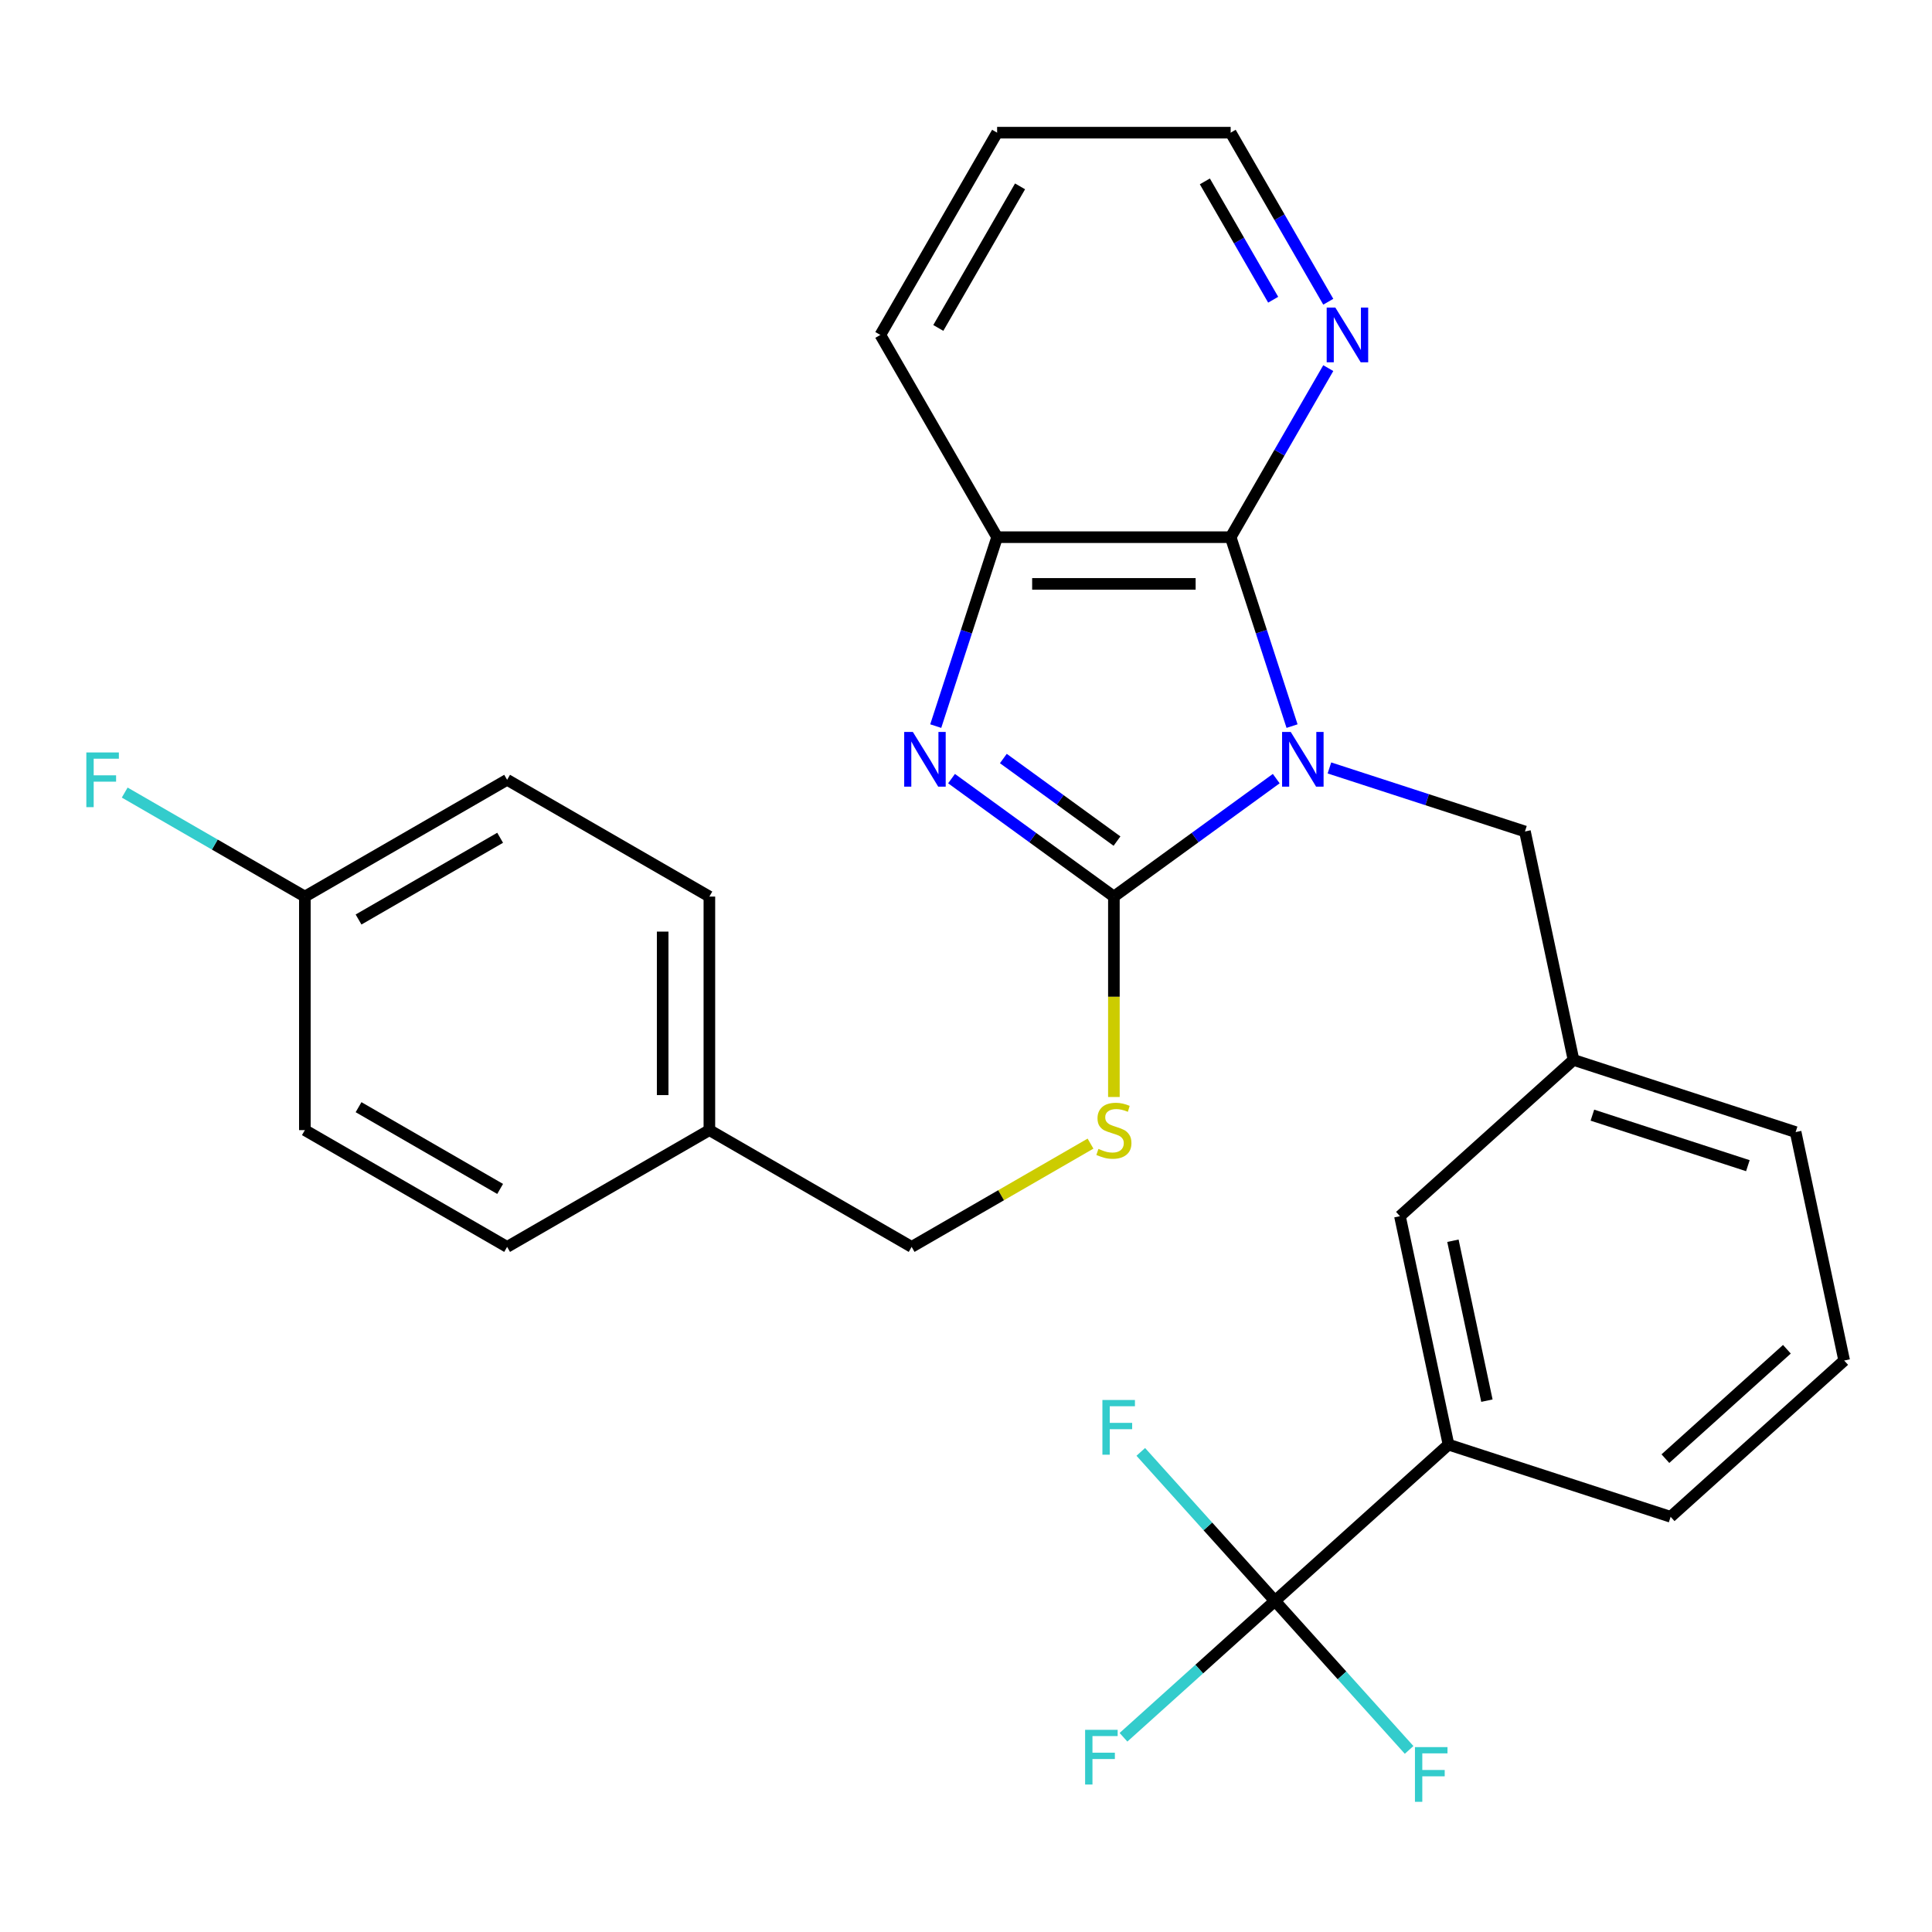 <?xml version='1.0' encoding='iso-8859-1'?>
<svg version='1.1' baseProfile='full'
              xmlns='http://www.w3.org/2000/svg'
                      xmlns:rdkit='http://www.rdkit.org/xml'
                      xmlns:xlink='http://www.w3.org/1999/xlink'
                  xml:space='preserve'
width='1000px' height='1000px' viewBox='0 0 1000 1000'>
<!-- END OF HEADER -->
<rect style='opacity:1.0;fill:#FFFFFF;stroke:none' width='1000' height='1000' x='0' y='0'> </rect>
<path class='bond-0' d='M 660.583,403.011 L 618.566,433.539' style='fill:none;fill-rule:evenodd;stroke:#0000FF;stroke-width:6px;stroke-linecap:butt;stroke-linejoin:miter;stroke-opacity:1' />
<path class='bond-0' d='M 618.566,433.539 L 576.549,464.066' style='fill:none;fill-rule:evenodd;stroke:#000000;stroke-width:6px;stroke-linecap:butt;stroke-linejoin:miter;stroke-opacity:1' />
<path class='bond-2' d='M 668.763,375.831 L 652.877,326.938' style='fill:none;fill-rule:evenodd;stroke:#0000FF;stroke-width:6px;stroke-linecap:butt;stroke-linejoin:miter;stroke-opacity:1' />
<path class='bond-2' d='M 652.877,326.938 L 636.991,278.046' style='fill:none;fill-rule:evenodd;stroke:#000000;stroke-width:6px;stroke-linecap:butt;stroke-linejoin:miter;stroke-opacity:1' />
<path class='bond-6' d='M 688.108,397.484 L 738.71,413.926' style='fill:none;fill-rule:evenodd;stroke:#0000FF;stroke-width:6px;stroke-linecap:butt;stroke-linejoin:miter;stroke-opacity:1' />
<path class='bond-6' d='M 738.71,413.926 L 789.312,430.368' style='fill:none;fill-rule:evenodd;stroke:#000000;stroke-width:6px;stroke-linecap:butt;stroke-linejoin:miter;stroke-opacity:1' />
<path class='bond-1' d='M 576.549,464.066 L 534.532,433.539' style='fill:none;fill-rule:evenodd;stroke:#000000;stroke-width:6px;stroke-linecap:butt;stroke-linejoin:miter;stroke-opacity:1' />
<path class='bond-1' d='M 534.532,433.539 L 492.514,403.011' style='fill:none;fill-rule:evenodd;stroke:#0000FF;stroke-width:6px;stroke-linecap:butt;stroke-linejoin:miter;stroke-opacity:1' />
<path class='bond-1' d='M 578.154,435.349 L 548.742,413.979' style='fill:none;fill-rule:evenodd;stroke:#000000;stroke-width:6px;stroke-linecap:butt;stroke-linejoin:miter;stroke-opacity:1' />
<path class='bond-1' d='M 548.742,413.979 L 519.33,392.61' style='fill:none;fill-rule:evenodd;stroke:#0000FF;stroke-width:6px;stroke-linecap:butt;stroke-linejoin:miter;stroke-opacity:1' />
<path class='bond-5' d='M 576.549,464.066 L 576.549,515.937' style='fill:none;fill-rule:evenodd;stroke:#000000;stroke-width:6px;stroke-linecap:butt;stroke-linejoin:miter;stroke-opacity:1' />
<path class='bond-5' d='M 576.549,515.937 L 576.549,567.807' style='fill:none;fill-rule:evenodd;stroke:#CCCC00;stroke-width:6px;stroke-linecap:butt;stroke-linejoin:miter;stroke-opacity:1' />
<path class='bond-28' d='M 484.335,375.831 L 500.221,326.938' style='fill:none;fill-rule:evenodd;stroke:#0000FF;stroke-width:6px;stroke-linecap:butt;stroke-linejoin:miter;stroke-opacity:1' />
<path class='bond-28' d='M 500.221,326.938 L 516.107,278.046' style='fill:none;fill-rule:evenodd;stroke:#000000;stroke-width:6px;stroke-linecap:butt;stroke-linejoin:miter;stroke-opacity:1' />
<path class='bond-4' d='M 636.991,278.046 L 516.107,278.046' style='fill:none;fill-rule:evenodd;stroke:#000000;stroke-width:6px;stroke-linecap:butt;stroke-linejoin:miter;stroke-opacity:1' />
<path class='bond-4' d='M 618.858,302.222 L 534.24,302.222' style='fill:none;fill-rule:evenodd;stroke:#000000;stroke-width:6px;stroke-linecap:butt;stroke-linejoin:miter;stroke-opacity:1' />
<path class='bond-8' d='M 636.991,278.046 L 662.251,234.293' style='fill:none;fill-rule:evenodd;stroke:#000000;stroke-width:6px;stroke-linecap:butt;stroke-linejoin:miter;stroke-opacity:1' />
<path class='bond-8' d='M 662.251,234.293 L 687.512,190.54' style='fill:none;fill-rule:evenodd;stroke:#0000FF;stroke-width:6px;stroke-linecap:butt;stroke-linejoin:miter;stroke-opacity:1' />
<path class='bond-3' d='M 659.911,828.625 L 749.745,747.738' style='fill:none;fill-rule:evenodd;stroke:#000000;stroke-width:6px;stroke-linecap:butt;stroke-linejoin:miter;stroke-opacity:1' />
<path class='bond-11' d='M 659.911,828.625 L 620.715,863.917' style='fill:none;fill-rule:evenodd;stroke:#000000;stroke-width:6px;stroke-linecap:butt;stroke-linejoin:miter;stroke-opacity:1' />
<path class='bond-11' d='M 620.715,863.917 L 581.519,899.209' style='fill:none;fill-rule:evenodd;stroke:#33CCCC;stroke-width:6px;stroke-linecap:butt;stroke-linejoin:miter;stroke-opacity:1' />
<path class='bond-12' d='M 659.911,828.625 L 694.633,867.188' style='fill:none;fill-rule:evenodd;stroke:#000000;stroke-width:6px;stroke-linecap:butt;stroke-linejoin:miter;stroke-opacity:1' />
<path class='bond-12' d='M 694.633,867.188 L 729.356,905.751' style='fill:none;fill-rule:evenodd;stroke:#33CCCC;stroke-width:6px;stroke-linecap:butt;stroke-linejoin:miter;stroke-opacity:1' />
<path class='bond-13' d='M 659.911,828.625 L 625.189,790.062' style='fill:none;fill-rule:evenodd;stroke:#000000;stroke-width:6px;stroke-linecap:butt;stroke-linejoin:miter;stroke-opacity:1' />
<path class='bond-13' d='M 625.189,790.062 L 590.466,751.499' style='fill:none;fill-rule:evenodd;stroke:#33CCCC;stroke-width:6px;stroke-linecap:butt;stroke-linejoin:miter;stroke-opacity:1' />
<path class='bond-22' d='M 516.107,278.046 L 455.665,173.358' style='fill:none;fill-rule:evenodd;stroke:#000000;stroke-width:6px;stroke-linecap:butt;stroke-linejoin:miter;stroke-opacity:1' />
<path class='bond-14' d='M 564.447,591.937 L 518.154,618.664' style='fill:none;fill-rule:evenodd;stroke:#CCCC00;stroke-width:6px;stroke-linecap:butt;stroke-linejoin:miter;stroke-opacity:1' />
<path class='bond-14' d='M 518.154,618.664 L 471.861,645.391' style='fill:none;fill-rule:evenodd;stroke:#000000;stroke-width:6px;stroke-linecap:butt;stroke-linejoin:miter;stroke-opacity:1' />
<path class='bond-10' d='M 789.312,430.368 L 814.445,548.609' style='fill:none;fill-rule:evenodd;stroke:#000000;stroke-width:6px;stroke-linecap:butt;stroke-linejoin:miter;stroke-opacity:1' />
<path class='bond-7' d='M 749.745,747.738 L 724.612,629.496' style='fill:none;fill-rule:evenodd;stroke:#000000;stroke-width:6px;stroke-linecap:butt;stroke-linejoin:miter;stroke-opacity:1' />
<path class='bond-7' d='M 769.623,724.975 L 752.03,642.206' style='fill:none;fill-rule:evenodd;stroke:#000000;stroke-width:6px;stroke-linecap:butt;stroke-linejoin:miter;stroke-opacity:1' />
<path class='bond-30' d='M 749.745,747.738 L 864.712,785.093' style='fill:none;fill-rule:evenodd;stroke:#000000;stroke-width:6px;stroke-linecap:butt;stroke-linejoin:miter;stroke-opacity:1' />
<path class='bond-25' d='M 687.512,156.176 L 662.251,112.423' style='fill:none;fill-rule:evenodd;stroke:#0000FF;stroke-width:6px;stroke-linecap:butt;stroke-linejoin:miter;stroke-opacity:1' />
<path class='bond-25' d='M 662.251,112.423 L 636.991,68.67' style='fill:none;fill-rule:evenodd;stroke:#000000;stroke-width:6px;stroke-linecap:butt;stroke-linejoin:miter;stroke-opacity:1' />
<path class='bond-25' d='M 658.996,155.138 L 641.314,124.511' style='fill:none;fill-rule:evenodd;stroke:#0000FF;stroke-width:6px;stroke-linecap:butt;stroke-linejoin:miter;stroke-opacity:1' />
<path class='bond-25' d='M 641.314,124.511 L 623.631,93.884' style='fill:none;fill-rule:evenodd;stroke:#000000;stroke-width:6px;stroke-linecap:butt;stroke-linejoin:miter;stroke-opacity:1' />
<path class='bond-9' d='M 724.612,629.496 L 814.445,548.609' style='fill:none;fill-rule:evenodd;stroke:#000000;stroke-width:6px;stroke-linecap:butt;stroke-linejoin:miter;stroke-opacity:1' />
<path class='bond-26' d='M 814.445,548.609 L 929.412,585.964' style='fill:none;fill-rule:evenodd;stroke:#000000;stroke-width:6px;stroke-linecap:butt;stroke-linejoin:miter;stroke-opacity:1' />
<path class='bond-26' d='M 824.22,577.206 L 904.696,603.355' style='fill:none;fill-rule:evenodd;stroke:#000000;stroke-width:6px;stroke-linecap:butt;stroke-linejoin:miter;stroke-opacity:1' />
<path class='bond-16' d='M 471.861,645.391 L 367.173,584.949' style='fill:none;fill-rule:evenodd;stroke:#000000;stroke-width:6px;stroke-linecap:butt;stroke-linejoin:miter;stroke-opacity:1' />
<path class='bond-15' d='M 157.797,464.066 L 262.485,403.624' style='fill:none;fill-rule:evenodd;stroke:#000000;stroke-width:6px;stroke-linecap:butt;stroke-linejoin:miter;stroke-opacity:1' />
<path class='bond-15' d='M 185.588,475.937 L 258.87,433.628' style='fill:none;fill-rule:evenodd;stroke:#000000;stroke-width:6px;stroke-linecap:butt;stroke-linejoin:miter;stroke-opacity:1' />
<path class='bond-17' d='M 157.797,464.066 L 111.174,437.148' style='fill:none;fill-rule:evenodd;stroke:#000000;stroke-width:6px;stroke-linecap:butt;stroke-linejoin:miter;stroke-opacity:1' />
<path class='bond-17' d='M 111.174,437.148 L 64.551,410.231' style='fill:none;fill-rule:evenodd;stroke:#33CCCC;stroke-width:6px;stroke-linecap:butt;stroke-linejoin:miter;stroke-opacity:1' />
<path class='bond-31' d='M 157.797,464.066 L 157.797,584.949' style='fill:none;fill-rule:evenodd;stroke:#000000;stroke-width:6px;stroke-linecap:butt;stroke-linejoin:miter;stroke-opacity:1' />
<path class='bond-20' d='M 367.173,584.949 L 262.485,645.391' style='fill:none;fill-rule:evenodd;stroke:#000000;stroke-width:6px;stroke-linecap:butt;stroke-linejoin:miter;stroke-opacity:1' />
<path class='bond-21' d='M 367.173,584.949 L 367.173,464.066' style='fill:none;fill-rule:evenodd;stroke:#000000;stroke-width:6px;stroke-linecap:butt;stroke-linejoin:miter;stroke-opacity:1' />
<path class='bond-21' d='M 342.996,566.817 L 342.996,482.199' style='fill:none;fill-rule:evenodd;stroke:#000000;stroke-width:6px;stroke-linecap:butt;stroke-linejoin:miter;stroke-opacity:1' />
<path class='bond-18' d='M 157.797,584.949 L 262.485,645.391' style='fill:none;fill-rule:evenodd;stroke:#000000;stroke-width:6px;stroke-linecap:butt;stroke-linejoin:miter;stroke-opacity:1' />
<path class='bond-18' d='M 185.588,573.078 L 258.87,615.387' style='fill:none;fill-rule:evenodd;stroke:#000000;stroke-width:6px;stroke-linecap:butt;stroke-linejoin:miter;stroke-opacity:1' />
<path class='bond-19' d='M 262.485,403.624 L 367.173,464.066' style='fill:none;fill-rule:evenodd;stroke:#000000;stroke-width:6px;stroke-linecap:butt;stroke-linejoin:miter;stroke-opacity:1' />
<path class='bond-29' d='M 455.665,173.358 L 516.107,68.67' style='fill:none;fill-rule:evenodd;stroke:#000000;stroke-width:6px;stroke-linecap:butt;stroke-linejoin:miter;stroke-opacity:1' />
<path class='bond-29' d='M 485.669,169.743 L 527.979,96.461' style='fill:none;fill-rule:evenodd;stroke:#000000;stroke-width:6px;stroke-linecap:butt;stroke-linejoin:miter;stroke-opacity:1' />
<path class='bond-23' d='M 864.712,785.093 L 954.545,704.206' style='fill:none;fill-rule:evenodd;stroke:#000000;stroke-width:6px;stroke-linecap:butt;stroke-linejoin:miter;stroke-opacity:1' />
<path class='bond-23' d='M 862.009,754.993 L 924.893,698.372' style='fill:none;fill-rule:evenodd;stroke:#000000;stroke-width:6px;stroke-linecap:butt;stroke-linejoin:miter;stroke-opacity:1' />
<path class='bond-24' d='M 954.545,704.206 L 929.412,585.964' style='fill:none;fill-rule:evenodd;stroke:#000000;stroke-width:6px;stroke-linecap:butt;stroke-linejoin:miter;stroke-opacity:1' />
<path class='bond-27' d='M 636.991,68.67 L 516.107,68.67' style='fill:none;fill-rule:evenodd;stroke:#000000;stroke-width:6px;stroke-linecap:butt;stroke-linejoin:miter;stroke-opacity:1' />
<path  class='atom-0' d='M 668.086 378.853
L 677.366 393.853
Q 678.286 395.333, 679.766 398.013
Q 681.246 400.693, 681.326 400.853
L 681.326 378.853
L 685.086 378.853
L 685.086 407.173
L 681.206 407.173
L 671.246 390.773
Q 670.086 388.853, 668.846 386.653
Q 667.646 384.453, 667.286 383.773
L 667.286 407.173
L 663.606 407.173
L 663.606 378.853
L 668.086 378.853
' fill='#0000FF'/>
<path  class='atom-2' d='M 472.492 378.853
L 481.772 393.853
Q 482.692 395.333, 484.172 398.013
Q 485.652 400.693, 485.732 400.853
L 485.732 378.853
L 489.492 378.853
L 489.492 407.173
L 485.612 407.173
L 475.652 390.773
Q 474.492 388.853, 473.252 386.653
Q 472.052 384.453, 471.692 383.773
L 471.692 407.173
L 468.012 407.173
L 468.012 378.853
L 472.492 378.853
' fill='#0000FF'/>
<path  class='atom-6' d='M 568.549 594.669
Q 568.869 594.789, 570.189 595.349
Q 571.509 595.909, 572.949 596.269
Q 574.429 596.589, 575.869 596.589
Q 578.549 596.589, 580.109 595.309
Q 581.669 593.989, 581.669 591.709
Q 581.669 590.149, 580.869 589.189
Q 580.109 588.229, 578.909 587.709
Q 577.709 587.189, 575.709 586.589
Q 573.189 585.829, 571.669 585.109
Q 570.189 584.389, 569.109 582.869
Q 568.069 581.349, 568.069 578.789
Q 568.069 575.229, 570.469 573.029
Q 572.909 570.829, 577.709 570.829
Q 580.989 570.829, 584.709 572.389
L 583.789 575.469
Q 580.389 574.069, 577.829 574.069
Q 575.069 574.069, 573.549 575.229
Q 572.029 576.349, 572.069 578.309
Q 572.069 579.829, 572.829 580.749
Q 573.629 581.669, 574.749 582.189
Q 575.909 582.709, 577.829 583.309
Q 580.389 584.109, 581.909 584.909
Q 583.429 585.709, 584.509 587.349
Q 585.629 588.949, 585.629 591.709
Q 585.629 595.629, 582.989 597.749
Q 580.389 599.829, 576.029 599.829
Q 573.509 599.829, 571.589 599.269
Q 569.709 598.749, 567.469 597.829
L 568.549 594.669
' fill='#CCCC00'/>
<path  class='atom-9' d='M 691.172 159.198
L 700.452 174.198
Q 701.372 175.678, 702.852 178.358
Q 704.332 181.038, 704.412 181.198
L 704.412 159.198
L 708.172 159.198
L 708.172 187.518
L 704.292 187.518
L 694.332 171.118
Q 693.172 169.198, 691.932 166.998
Q 690.732 164.798, 690.372 164.118
L 690.372 187.518
L 686.692 187.518
L 686.692 159.198
L 691.172 159.198
' fill='#0000FF'/>
<path  class='atom-12' d='M 561.657 895.351
L 578.497 895.351
L 578.497 898.591
L 565.457 898.591
L 565.457 907.191
L 577.057 907.191
L 577.057 910.471
L 565.457 910.471
L 565.457 923.671
L 561.657 923.671
L 561.657 895.351
' fill='#33CCCC'/>
<path  class='atom-13' d='M 732.378 904.299
L 749.218 904.299
L 749.218 907.539
L 736.178 907.539
L 736.178 916.139
L 747.778 916.139
L 747.778 919.419
L 736.178 919.419
L 736.178 932.619
L 732.378 932.619
L 732.378 904.299
' fill='#33CCCC'/>
<path  class='atom-14' d='M 570.604 724.631
L 587.444 724.631
L 587.444 727.871
L 574.404 727.871
L 574.404 736.471
L 586.004 736.471
L 586.004 739.751
L 574.404 739.751
L 574.404 752.951
L 570.604 752.951
L 570.604 724.631
' fill='#33CCCC'/>
<path  class='atom-18' d='M 44.689 389.464
L 61.529 389.464
L 61.529 392.704
L 48.489 392.704
L 48.489 401.304
L 60.089 401.304
L 60.089 404.584
L 48.489 404.584
L 48.489 417.784
L 44.689 417.784
L 44.689 389.464
' fill='#33CCCC'/>
</svg>

